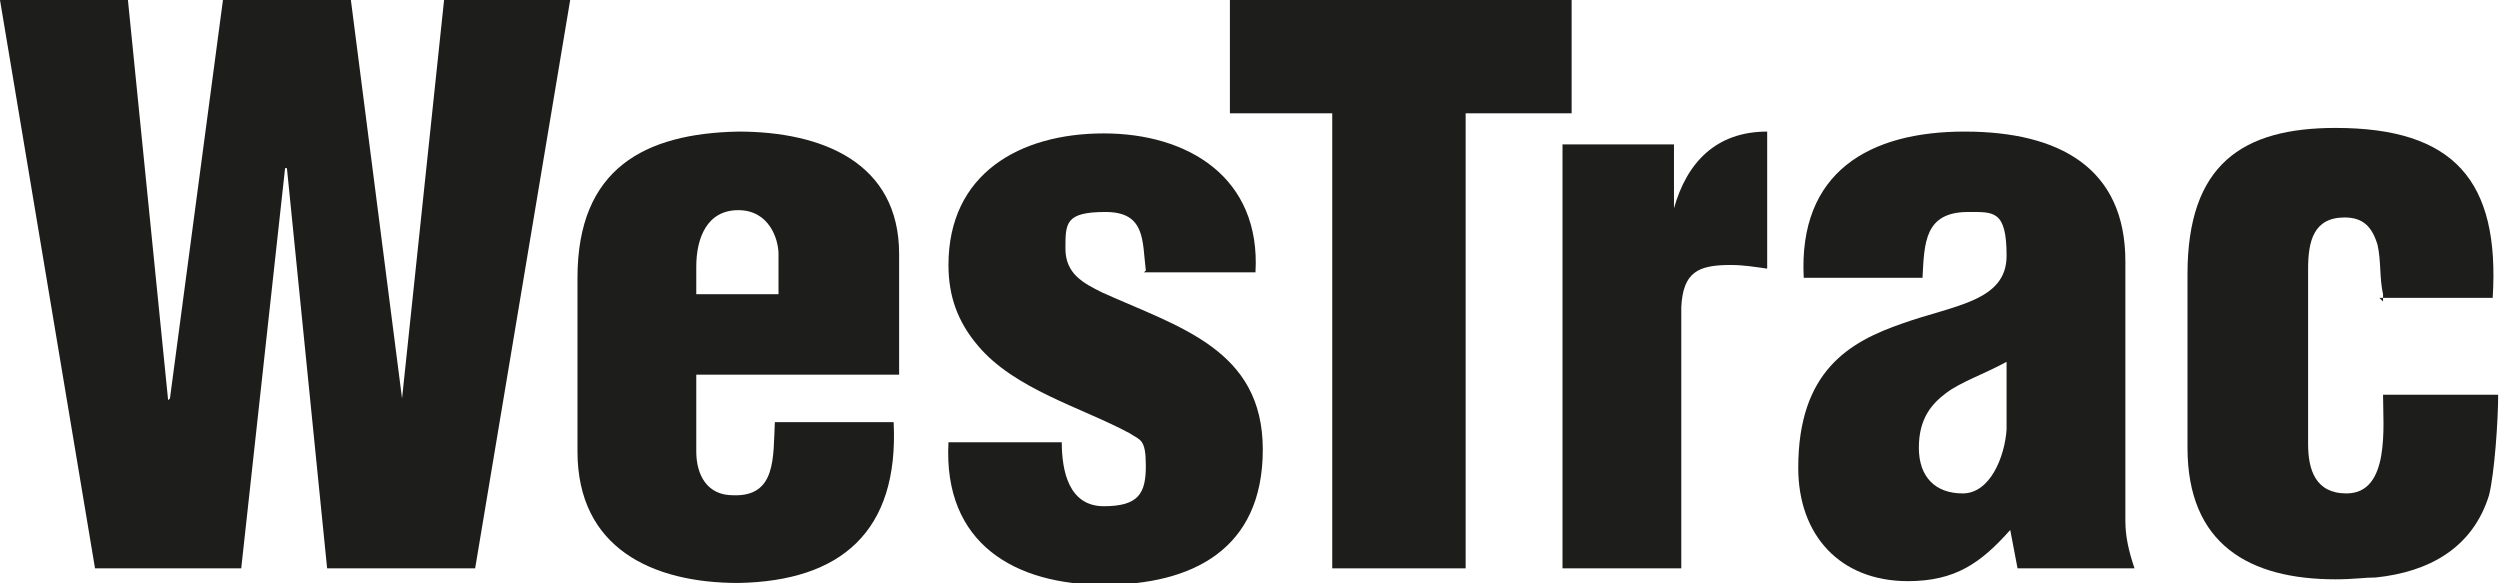 <?xml version="1.0" encoding="UTF-8"?>
<svg id="Layer_1" xmlns="http://www.w3.org/2000/svg" version="1.1" xmlns:xlink="http://www.w3.org/1999/xlink" viewBox="0 0 136.8 31.9" width="136.8" height="31.9">
  <!-- Generator: Adobe Illustrator 29.0.1, SVG Export Plug-In . SVG Version: 2.1.0 Build 192)  -->
  <defs>
    <style>
      .st0 {
        fill: none;
      }

      .st1 {
        clip-path: url(#clippath-1);
      }

      .st2 {
        fill: #1d1d1b;
      }

      .st3 {
        clip-path: url(#clippath);
      }
    </style>
    <clipPath id="clippath">
      <rect class="st0" x="0" width="136.8" height="31.9"/>
    </clipPath>
    <clipPath id="clippath-1">
      <rect class="st0" x="0" width="136.8" height="31.9"/>
    </clipPath>
  </defs>
  <polygon class="st2" points="24.3 0 22 21.8 22 21.8 19.2 0 12.2 0 9.3 21.8 9.2 21.9 7 0 0 0 5.2 31.1 13.2 31.1 15.6 9.2 15.7 9.2 17.9 31.1 26 31.1 31.2 0 24.3 0"/>
  <g class="st3">
    <path class="st2" d="M42.6,16.2v-2.3c0-.8-.5-2.4-2.2-2.4s-2.3,1.5-2.3,3.1v1.5h4.5ZM38.1,20.6v4.1c0,1.3.6,2.4,2,2.4,2.4.1,2.2-2.1,2.3-4h6.5c.3,6-2.9,8.7-8.5,8.8-4.7,0-8.8-1.9-8.8-7.2v-9.5c0-6,3.7-7.9,8.8-8,4.6,0,8.8,1.7,8.8,6.7v6.6h-11.1Z"/>
    <path class="st2" d="M62.7,14.8c-.2-1.6,0-3.2-2.2-3.2s-2.2.6-2.2,2,1,1.9,2,2.4c4.2,1.9,8.8,3.1,8.8,8.6s-3.9,7.4-8.7,7.4-8.8-2.2-8.5-7.8h6.2c0,1.6.4,3.5,2.3,3.5s2.3-.7,2.3-2.2-.3-1.4-.9-1.8c-2.6-1.4-6.3-2.4-8.3-4.8-1.1-1.3-1.6-2.7-1.6-4.4,0-5,3.9-7.2,8.5-7.2s8.6,2.4,8.3,7.6h-6.1Z"/>
  </g>
  <polygon class="st2" points="67.3 0 67.3 6.2 72.9 6.2 72.9 31.1 80.2 31.1 80.2 6.2 86 6.2 86 0 67.3 0"/>
  <g class="st1">
    <path class="st2" d="M91.6,7.9v3.5h0c.7-2.5,2.3-4.2,5.1-4.2v7.5c-.7-.1-1.3-.2-2-.2-1.8,0-2.6.4-2.7,2.3v14.3h-6.5V7.9h6.1Z"/>
    <path class="st2" d="M109.8,19.8c-1.3.7-2.5,1.1-3.3,1.7-.8.6-1.5,1.4-1.5,3s.9,2.5,2.4,2.5,2.3-2,2.4-3.5v-3.7ZM110,29c-1.6,1.8-3,2.8-5.6,2.8-3.7,0-6-2.5-6-6.2,0-5.3,2.8-6.9,5.7-7.9,2.8-1,5.7-1.2,5.7-3.7s-.7-2.4-2.1-2.4c-2.4,0-2.4,1.7-2.5,3.6h-6.5c-.3-5.8,3.6-8,8.8-8s8.8,2,8.8,7.1v14.2c0,.9.2,1.7.5,2.6h-6.4l-.4-2.1Z"/>
    <path class="st2" d="M130.4,16.5v-.4c-.2-.9-.1-1.8-.3-2.7-.3-1-.8-1.5-1.8-1.5-1.7,0-2,1.3-2,2.8v9.6c0,1.4.4,2.7,2.1,2.7,2.4,0,2-3.7,2-5.4h6.3c0,1.4-.2,4.3-.5,5.5-.9,2.9-3.3,4.2-6.2,4.5-.6,0-1.2.1-2.2.1-4.7,0-8.1-1.9-8.1-7.2v-9.5c0-6,3-8,8.1-8,6.5,0,9,2.9,8.6,9.3h-6.2Z"/>
  </g>
</svg>

